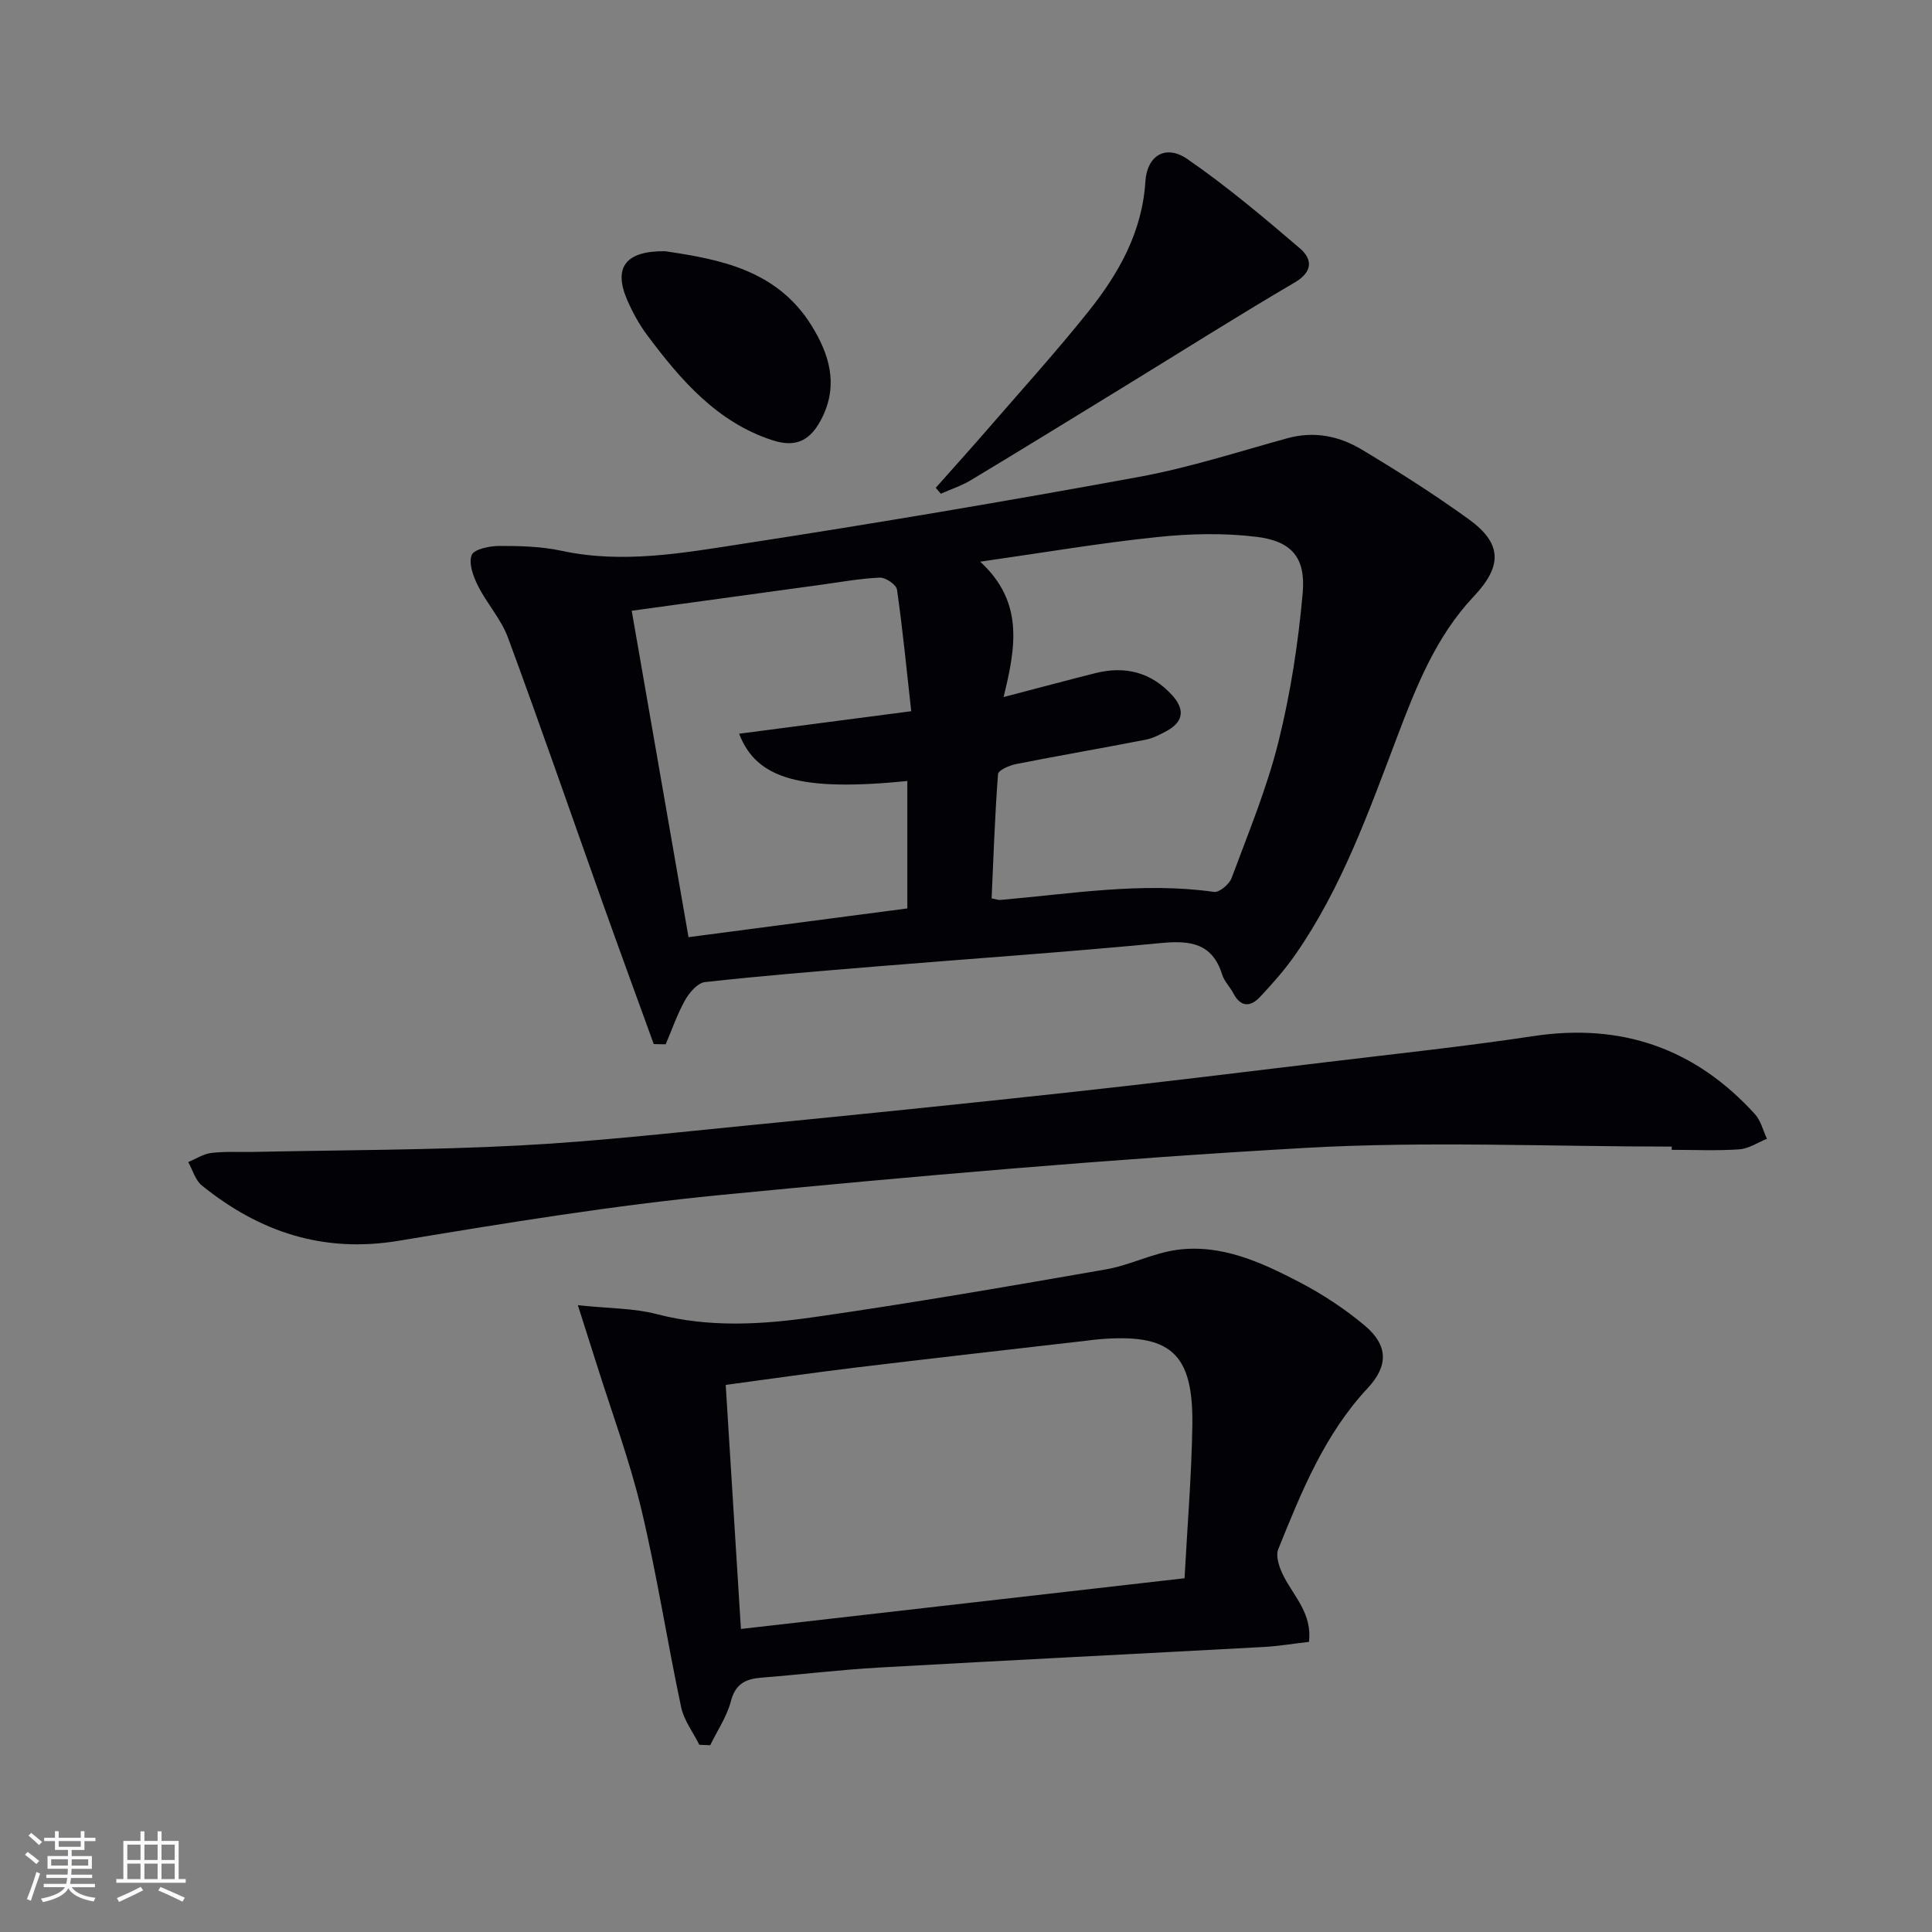 <svg enable-background="new 0 0 400 400" viewBox="0 0 400 400" xmlns="http://www.w3.org/2000/svg"><rect x="0" y="0" width="400" height="400" fill="#808080" stroke="none"/><g fill="#010106"><path d="m135.35 216.16c-3.49-9.63-7.02-19.25-10.46-28.9-6.57-18.43-12.95-36.92-19.73-55.27-1.41-3.82-4.37-7.04-6.22-10.74-.97-1.93-1.95-4.63-1.28-6.33.48-1.22 3.69-1.88 5.68-1.89 4.31-.01 8.72.1 12.9 1 12.69 2.74 25.18.46 37.57-1.45 27.39-4.21 54.73-8.84 81.99-13.84 10.39-1.9 20.54-5.2 30.75-8.01 5.52-1.52 10.7-.46 15.34 2.32 7.55 4.52 15 9.26 22.13 14.4 7.02 5.06 7.07 9.72 1.08 16.06-7.84 8.31-11.93 18.74-15.87 29.14-5.89 15.54-11.46 31.21-21.04 44.99-2.17 3.12-4.72 6-7.32 8.77-1.97 2.1-4.01 2.15-5.52-.76-.69-1.32-1.87-2.46-2.3-3.84-2.05-6.59-6.66-7.14-12.72-6.56-19.68 1.89-39.41 3.24-59.12 4.86-11.76.97-23.52 1.92-35.25 3.22-1.51.17-3.22 2.14-4.09 3.69-1.64 2.9-2.73 6.1-4.04 9.18-.83.01-1.66-.01-2.48-.04zm69.95-30.16c.91.17 1.39.36 1.84.32 14.7-1.27 29.35-3.76 44.21-1.66 1.1.15 3.17-1.59 3.64-2.87 3.46-9.33 7.31-18.59 9.7-28.21 2.51-10.07 4.1-20.46 5.02-30.8.65-7.29-2.26-10.72-9.46-11.62-6.82-.85-13.9-.68-20.76.04-11.77 1.23-23.46 3.22-36.55 5.09 9.13 8.41 7.34 17.81 4.84 28.03 6.97-1.82 12.97-3.43 18.99-4.95 6.15-1.55 11.54-.21 15.89 4.54 2.51 2.75 2.57 5.35-.94 7.33-1.43.8-2.96 1.6-4.54 1.91-8.93 1.74-17.9 3.28-26.82 5.04-1.38.27-3.67 1.28-3.73 2.08-.65 8.55-.94 17.13-1.33 25.73zm-17.45-24.3c-21.85 2.17-31.19-.29-34.82-9.79 11.72-1.53 23.25-3.04 35.63-4.66-.98-8.79-1.77-17.02-2.95-25.19-.15-1.02-2.37-2.53-3.57-2.47-4.12.18-8.21.94-12.31 1.5-12.79 1.75-25.58 3.51-39.04 5.36 3.95 22.68 7.82 44.94 11.76 67.58 15.53-2.04 30.51-4.01 45.3-5.95 0-9.35 0-17.64 0-26.38z"/><path d="m144.79 361.24c-1.29-2.59-3.19-5.06-3.77-7.8-2.89-13.61-5-27.4-8.23-40.92-2.45-10.25-6.16-20.19-9.32-30.26-1.1-3.5-2.22-6.99-3.83-12.03 6.57.69 11.59.61 16.27 1.83 10.9 2.85 21.84 2.19 32.67.63 20.18-2.89 40.27-6.37 60.36-9.87 5.02-.87 9.77-3.39 14.8-4.06 9.12-1.21 17.32 2.55 25.15 6.62 4.83 2.51 9.49 5.56 13.65 9.05 4.86 4.08 4.96 8.32.63 12.96-8.96 9.6-13.73 21.49-18.52 33.35-.62 1.53.3 4.05 1.2 5.76 2.19 4.17 5.84 7.71 5.16 13.43-3.21.37-6.29.89-9.39 1.06-26.55 1.44-53.11 2.76-79.65 4.26-8.12.46-16.21 1.45-24.32 2.09-3.27.26-5.38 1.25-6.33 4.88-.83 3.19-2.81 6.09-4.28 9.11-.76-.04-1.5-.06-2.25-.09zm100.46-34.48c.59-11.02 1.45-21.28 1.61-31.55.24-15.13-4.51-19.25-19.65-17.9-.83.07-1.65.2-2.48.29-15.81 1.83-31.63 3.61-47.43 5.52-9.01 1.09-18 2.39-27.05 3.61 1.06 16.91 2.08 33.39 3.15 50.53 30.62-3.5 60.76-6.95 91.85-10.5z"/><path d="m346.12 237.39c-25.29 0-50.65-1.16-75.86.27-40.45 2.29-80.85 5.84-121.18 9.76-22.28 2.17-44.44 5.8-66.54 9.47-15.64 2.6-28.84-1.83-40.75-11.45-1.36-1.1-1.9-3.21-2.82-4.85 1.6-.66 3.17-1.7 4.82-1.89 2.93-.34 5.92-.15 8.88-.21 18.29-.39 36.59-.37 54.85-1.33 16.08-.84 32.12-2.67 48.16-4.24 21.81-2.14 43.62-4.36 65.4-6.73 17.82-1.94 35.62-4.12 53.42-6.27 14.34-1.73 28.72-3.25 43-5.41 18.27-2.75 33.48 2.57 45.83 16.15 1.23 1.35 1.69 3.39 2.5 5.12-1.91.76-3.78 2.05-5.74 2.18-4.64.32-9.32.1-13.98.1.01-.23.01-.45.01-.67z"/><path d="m193.74 100.99c3.61-4.07 7.26-8.11 10.82-12.22 6.97-8.05 14.13-15.95 20.77-24.26 6.27-7.85 11.15-16.42 11.81-26.93.34-5.43 4.25-7.72 8.69-4.65 8.14 5.62 15.76 12.03 23.28 18.47 2.54 2.17 2.84 4.8-1.05 7.08-11.85 6.95-23.47 14.31-35.19 21.49-10.62 6.51-21.22 13.04-31.89 19.46-1.93 1.16-4.12 1.87-6.2 2.79-.35-.41-.69-.82-1.04-1.23z"/><path d="m137.68 52.01c11.23 1.66 23.2 3.83 30.38 15.46 3.61 5.85 5.52 12.05 2.23 18.84-2.33 4.8-5.34 6.48-10.39 4.83-11.47-3.75-18.95-12.45-25.87-21.7-1.67-2.23-3.06-4.76-4.17-7.32-2.89-6.68-.43-10.19 7.82-10.11z"/></g><path d="m5.17 384 .55-.58c.85.61 1.65 1.24 2.4 1.87l-.59.64c-.83-.73-1.62-1.38-2.36-1.93m1.22 9.53-.82-.34c.71-1.76 1.37-3.64 1.98-5.63.24.13.5.25.76.36-.6 1.67-1.24 3.54-1.92 5.61m-.5-13.5.57-.54c.56.44 1.31 1.06 2.26 1.87l-.64.64c-.68-.66-1.41-1.32-2.19-1.97m3.25.46h2.24v-1.36h.77v1.36h4.57v-1.36h.76v1.36h2.28v.69h-2.28v1.84h-2.64v1.26h4.18v2.64h-4.21c0 .45-.02.86-.05 1.21h4.32v.69h-4.38c-.04.34-.1.75-.19 1.22h5.15v.69h-4.82c.87 1.19 2.51 1.92 4.93 2.19-.17.32-.3.57-.37.76-2.77-.49-4.52-1.41-5.26-2.76-.56 1.26-2.3 2.23-5.24 2.9-.12-.24-.26-.48-.43-.72 2.73-.55 4.38-1.34 4.96-2.38h-4.38v-.69h4.65c.1-.38.17-.79.21-1.22h-4.32v-.69h4.4c.03-.34.05-.75.05-1.21h-4.2v-2.64h4.23v-1.26h-2.69v-1.84h-2.24zm1.46 4.46v1.29h3.45c.01-.4.02-.57.01-.53v-.32-.45h-3.46zm1.55-2.59h4.57v-1.19h-4.57zm6.11 2.59h-3.42v.77c-.01.19-.01.37-.02.53h3.44z" fill="#fafafc"/><path d="m32.63 379.16h.82v1.98h3.54v7.89h1.46v.78h-14.37v-.78h1.46v-7.89h3.54v-1.98h.82v1.98h2.73zm-3.49 11.48.5.73c-1.61.82-3.28 1.63-5 2.41-.13-.27-.28-.55-.44-.82 1.75-.72 3.4-1.49 4.94-2.32m-2.78-5.55h2.73v-3.18h-2.73zm0 3.95h2.73v-3.2h-2.73zm3.54-3.95h2.73v-3.18h-2.73zm0 3.95h2.73v-3.2h-2.73zm7.89 4.68c-1.84-.92-3.51-1.7-5.02-2.32l.45-.73c1.89.8 3.57 1.55 5.04 2.23zm-1.62-11.81h-2.73v3.18h2.73zm-2.73 7.13h2.73v-3.2h-2.73z" fill="#fafafc"/></svg>